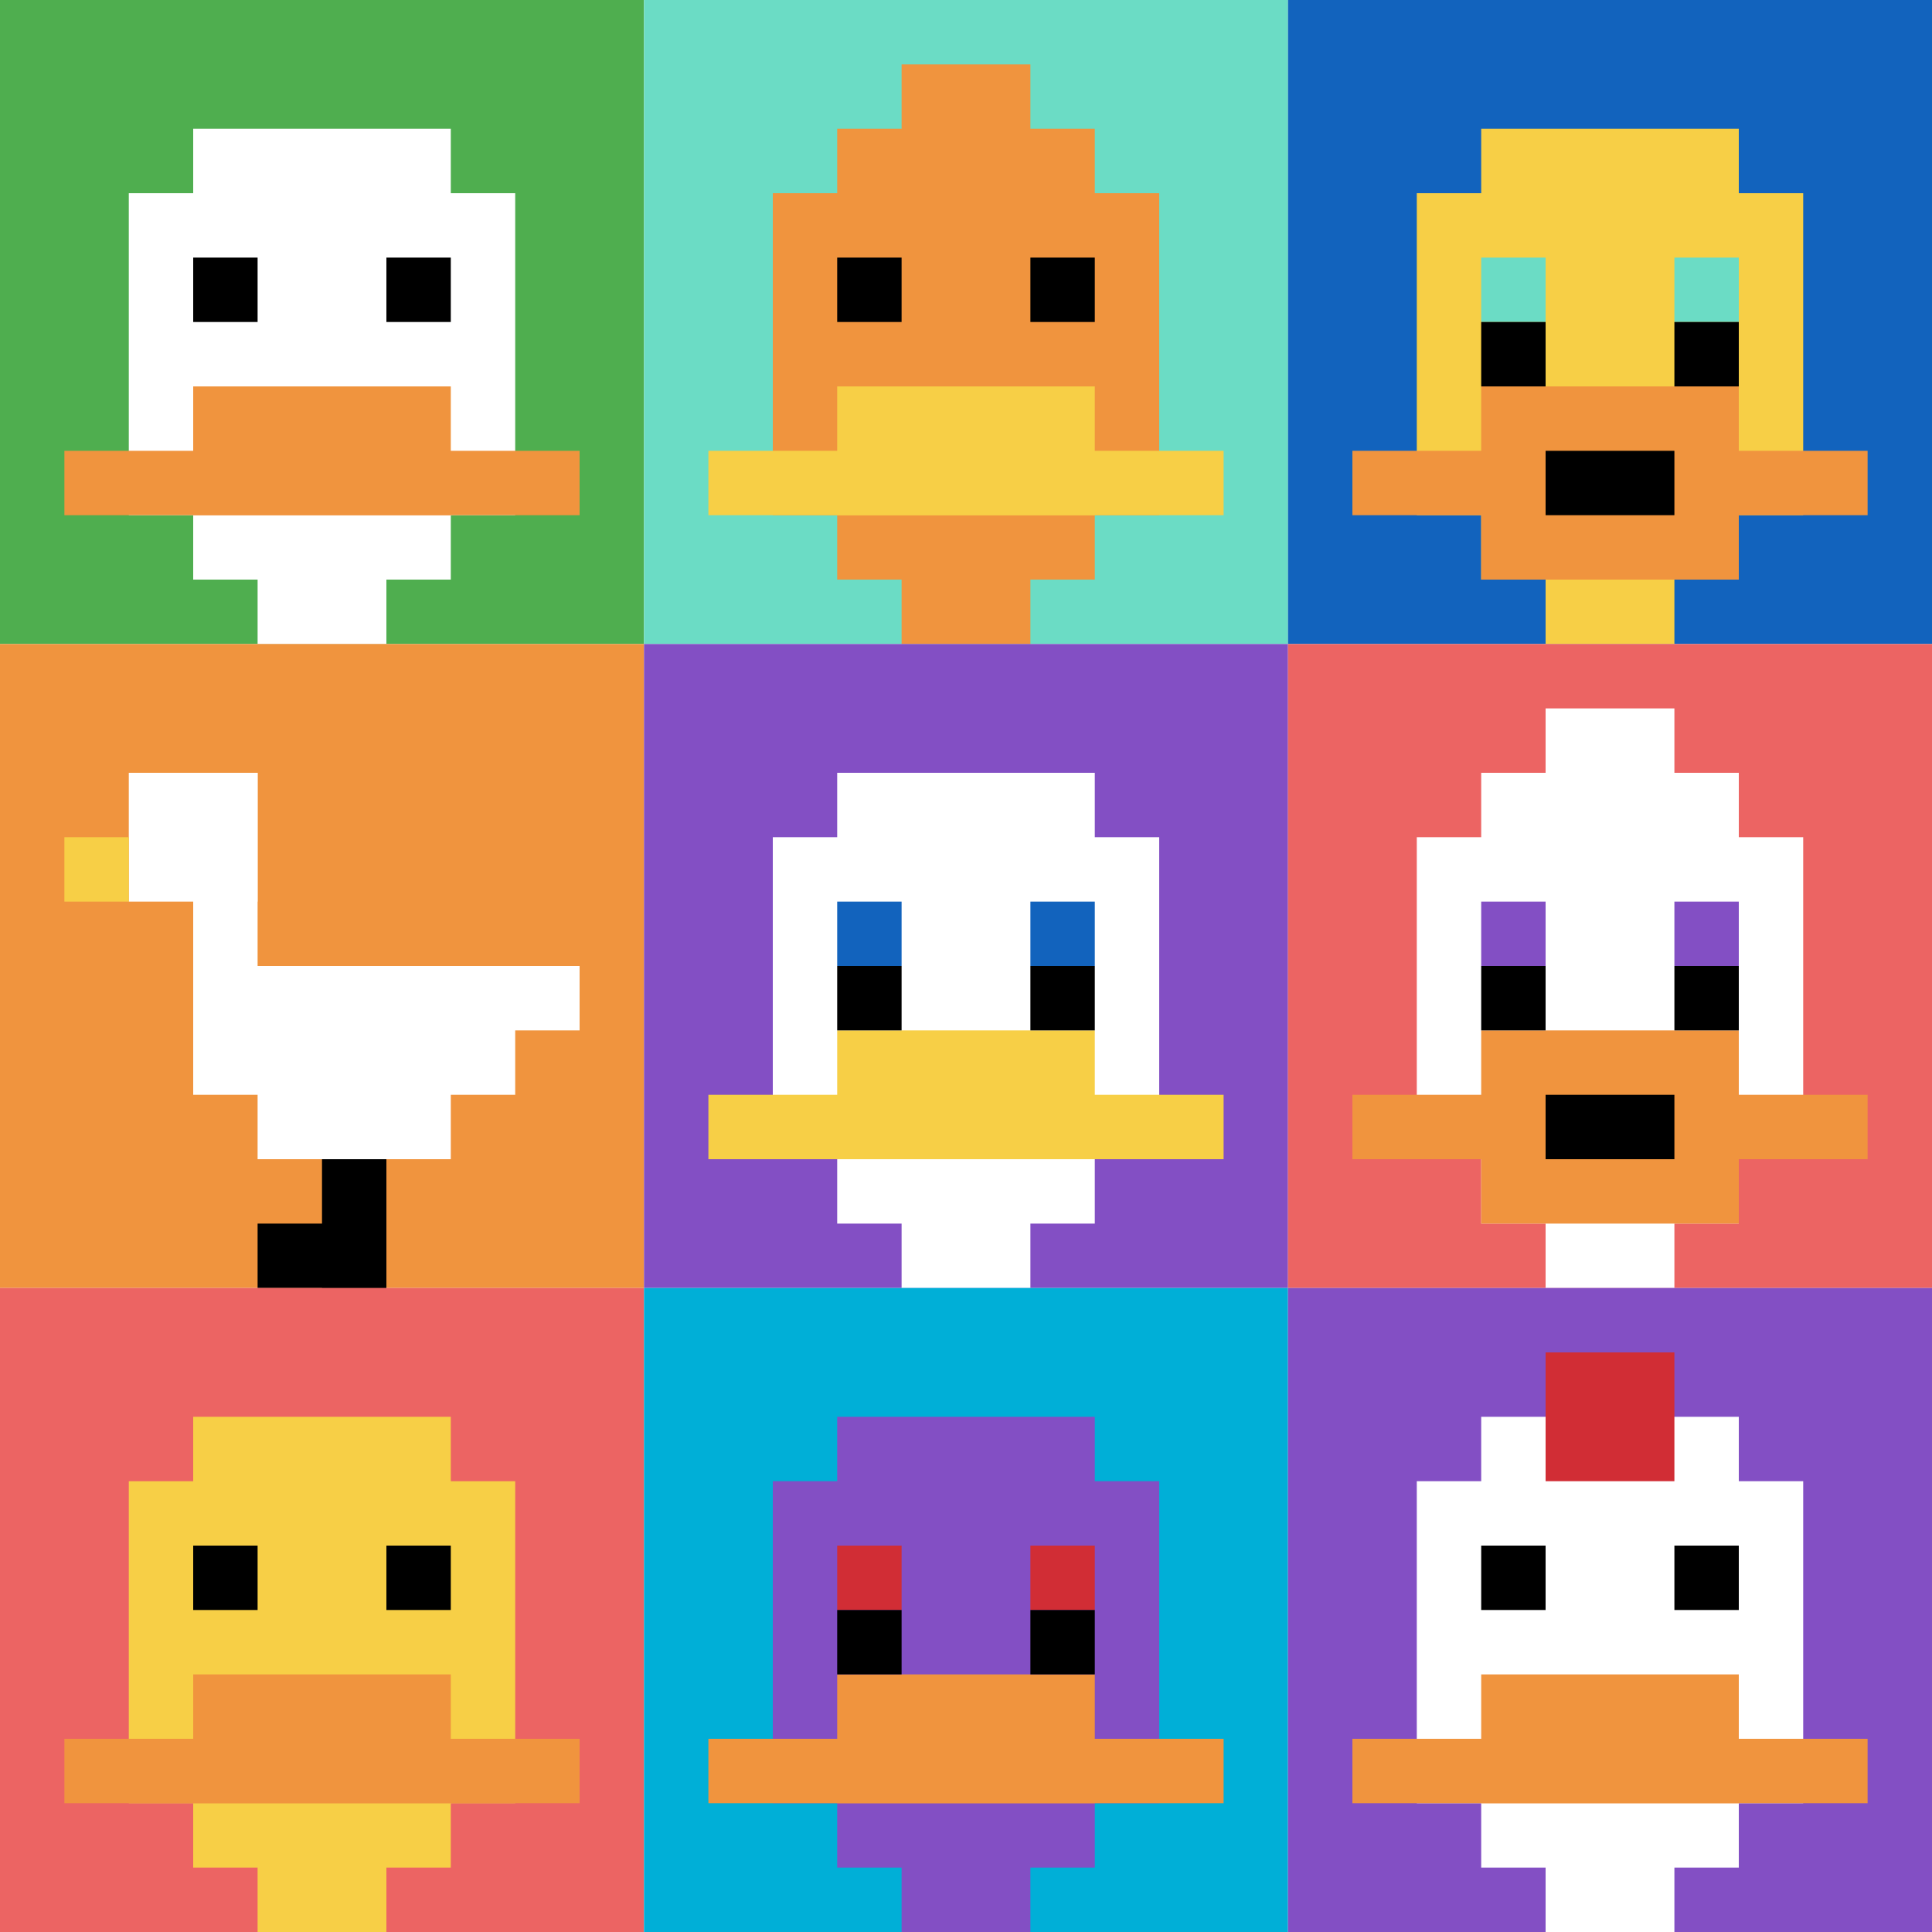 <svg xmlns="http://www.w3.org/2000/svg" version="1.1" width="1231" height="1231"><title>'goose-pfp-86726' by Dmitri Cherniak</title><desc>seed=86726
backgroundColor=#ffffff
padding=20
innerPadding=0
timeout=500
dimension=3
border=false
Save=function(){return n.handleSave()}
frame=28

Rendered at Sun Sep 15 2024 22:06:48 GMT+0800 (GMT+08:00)
Generated in &lt;1ms
</desc><defs></defs><rect width="100%" height="100%" fill="#ffffff"></rect><g><g id="0-0"><rect x="0" y="0" height="410.333" width="410.333" fill="#4FAE4F"></rect><g><rect id="0-0-3-2-4-7" x="123.1" y="82.067" width="164.133" height="287.233" fill="#ffffff"></rect><rect id="0-0-2-3-6-5" x="82.067" y="123.1" width="246.2" height="205.167" fill="#ffffff"></rect><rect id="0-0-4-8-2-2" x="164.133" y="328.267" width="82.067" height="82.067" fill="#ffffff"></rect><rect id="0-0-1-7-8-1" x="41.033" y="287.233" width="328.267" height="41.033" fill="#F0943E"></rect><rect id="0-0-3-6-4-2" x="123.1" y="246.2" width="164.133" height="82.067" fill="#F0943E"></rect><rect id="0-0-3-4-1-1" x="123.1" y="164.133" width="41.033" height="41.033" fill="#000000"></rect><rect id="0-0-6-4-1-1" x="246.2" y="164.133" width="41.033" height="41.033" fill="#000000"></rect></g><rect x="0" y="0" stroke="white" stroke-width="0" height="410.333" width="410.333" fill="none"></rect></g><g id="1-0"><rect x="410.333" y="0" height="410.333" width="410.333" fill="#6BDCC5"></rect><g><rect id="410.3333333333333-0-3-2-4-7" x="533.433" y="82.067" width="164.133" height="287.233" fill="#F0943E"></rect><rect id="410.3333333333333-0-2-3-6-5" x="492.4" y="123.1" width="246.2" height="205.167" fill="#F0943E"></rect><rect id="410.3333333333333-0-4-8-2-2" x="574.467" y="328.267" width="82.067" height="82.067" fill="#F0943E"></rect><rect id="410.3333333333333-0-1-7-8-1" x="451.367" y="287.233" width="328.267" height="41.033" fill="#F7CF46"></rect><rect id="410.3333333333333-0-3-6-4-2" x="533.433" y="246.2" width="164.133" height="82.067" fill="#F7CF46"></rect><rect id="410.3333333333333-0-3-4-1-1" x="533.433" y="164.133" width="41.033" height="41.033" fill="#000000"></rect><rect id="410.3333333333333-0-6-4-1-1" x="656.533" y="164.133" width="41.033" height="41.033" fill="#000000"></rect><rect id="410.3333333333333-0-4-1-2-2" x="574.467" y="41.033" width="82.067" height="82.067" fill="#F0943E"></rect></g><rect x="410.333" y="0" stroke="white" stroke-width="0" height="410.333" width="410.333" fill="none"></rect></g><g id="2-0"><rect x="820.667" y="0" height="410.333" width="410.333" fill="#1263BD"></rect><g><rect id="820.6666666666666-0-3-2-4-7" x="943.767" y="82.067" width="164.133" height="287.233" fill="#F7CF46"></rect><rect id="820.6666666666666-0-2-3-6-5" x="902.733" y="123.1" width="246.2" height="205.167" fill="#F7CF46"></rect><rect id="820.6666666666666-0-4-8-2-2" x="984.8" y="328.267" width="82.067" height="82.067" fill="#F7CF46"></rect><rect id="820.6666666666666-0-1-7-8-1" x="861.7" y="287.233" width="328.267" height="41.033" fill="#F0943E"></rect><rect id="820.6666666666666-0-3-6-4-3" x="943.767" y="246.2" width="164.133" height="123.1" fill="#F0943E"></rect><rect id="820.6666666666666-0-4-7-2-1" x="984.8" y="287.233" width="82.067" height="41.033" fill="#000000"></rect><rect id="820.6666666666666-0-3-4-1-1" x="943.767" y="164.133" width="41.033" height="41.033" fill="#6BDCC5"></rect><rect id="820.6666666666666-0-6-4-1-1" x="1066.867" y="164.133" width="41.033" height="41.033" fill="#6BDCC5"></rect><rect id="820.6666666666666-0-3-5-1-1" x="943.767" y="205.167" width="41.033" height="41.033" fill="#000000"></rect><rect id="820.6666666666666-0-6-5-1-1" x="1066.867" y="205.167" width="41.033" height="41.033" fill="#000000"></rect></g><rect x="820.667" y="0" stroke="white" stroke-width="0" height="410.333" width="410.333" fill="none"></rect></g><g id="0-1"><rect x="0" y="410.333" height="410.333" width="410.333" fill="#F0943E"></rect><g><rect id="0-410.3333333333333-2-2-2-2" x="82.067" y="492.4" width="82.067" height="82.067" fill="#ffffff"></rect><rect id="0-410.3333333333333-3-2-1-4" x="123.1" y="492.4" width="41.033" height="164.133" fill="#ffffff"></rect><rect id="0-410.3333333333333-4-5-5-1" x="164.133" y="615.5" width="205.167" height="41.033" fill="#ffffff"></rect><rect id="0-410.3333333333333-3-5-5-2" x="123.1" y="615.5" width="205.167" height="82.067" fill="#ffffff"></rect><rect id="0-410.3333333333333-4-5-3-3" x="164.133" y="615.5" width="123.1" height="123.1" fill="#ffffff"></rect><rect id="0-410.3333333333333-1-3-1-1" x="41.033" y="533.433" width="41.033" height="41.033" fill="#F7CF46"></rect><rect id="0-410.3333333333333-5-8-1-2" x="205.167" y="738.6" width="41.033" height="82.067" fill="#000000"></rect><rect id="0-410.3333333333333-4-9-2-1" x="164.133" y="779.633" width="82.067" height="41.033" fill="#000000"></rect></g><rect x="0" y="410.333" stroke="white" stroke-width="0" height="410.333" width="410.333" fill="none"></rect></g><g id="1-1"><rect x="410.333" y="410.333" height="410.333" width="410.333" fill="#834FC4"></rect><g><rect id="410.3333333333333-410.3333333333333-3-2-4-7" x="533.433" y="492.4" width="164.133" height="287.233" fill="#ffffff"></rect><rect id="410.3333333333333-410.3333333333333-2-3-6-5" x="492.4" y="533.433" width="246.2" height="205.167" fill="#ffffff"></rect><rect id="410.3333333333333-410.3333333333333-4-8-2-2" x="574.467" y="738.6" width="82.067" height="82.067" fill="#ffffff"></rect><rect id="410.3333333333333-410.3333333333333-1-7-8-1" x="451.367" y="697.567" width="328.267" height="41.033" fill="#F7CF46"></rect><rect id="410.3333333333333-410.3333333333333-3-6-4-2" x="533.433" y="656.533" width="164.133" height="82.067" fill="#F7CF46"></rect><rect id="410.3333333333333-410.3333333333333-3-4-1-1" x="533.433" y="574.467" width="41.033" height="41.033" fill="#1263BD"></rect><rect id="410.3333333333333-410.3333333333333-6-4-1-1" x="656.533" y="574.467" width="41.033" height="41.033" fill="#1263BD"></rect><rect id="410.3333333333333-410.3333333333333-3-5-1-1" x="533.433" y="615.5" width="41.033" height="41.033" fill="#000000"></rect><rect id="410.3333333333333-410.3333333333333-6-5-1-1" x="656.533" y="615.5" width="41.033" height="41.033" fill="#000000"></rect></g><rect x="410.333" y="410.333" stroke="white" stroke-width="0" height="410.333" width="410.333" fill="none"></rect></g><g id="2-1"><rect x="820.667" y="410.333" height="410.333" width="410.333" fill="#EC6463"></rect><g><rect id="820.6666666666666-410.3333333333333-3-2-4-7" x="943.767" y="492.4" width="164.133" height="287.233" fill="#ffffff"></rect><rect id="820.6666666666666-410.3333333333333-2-3-6-5" x="902.733" y="533.433" width="246.2" height="205.167" fill="#ffffff"></rect><rect id="820.6666666666666-410.3333333333333-4-8-2-2" x="984.8" y="738.6" width="82.067" height="82.067" fill="#ffffff"></rect><rect id="820.6666666666666-410.3333333333333-1-7-8-1" x="861.7" y="697.567" width="328.267" height="41.033" fill="#F0943E"></rect><rect id="820.6666666666666-410.3333333333333-3-6-4-3" x="943.767" y="656.533" width="164.133" height="123.1" fill="#F0943E"></rect><rect id="820.6666666666666-410.3333333333333-4-7-2-1" x="984.8" y="697.567" width="82.067" height="41.033" fill="#000000"></rect><rect id="820.6666666666666-410.3333333333333-3-4-1-1" x="943.767" y="574.467" width="41.033" height="41.033" fill="#834FC4"></rect><rect id="820.6666666666666-410.3333333333333-6-4-1-1" x="1066.867" y="574.467" width="41.033" height="41.033" fill="#834FC4"></rect><rect id="820.6666666666666-410.3333333333333-3-5-1-1" x="943.767" y="615.5" width="41.033" height="41.033" fill="#000000"></rect><rect id="820.6666666666666-410.3333333333333-6-5-1-1" x="1066.867" y="615.5" width="41.033" height="41.033" fill="#000000"></rect><rect id="820.6666666666666-410.3333333333333-4-1-2-2" x="984.8" y="451.367" width="82.067" height="82.067" fill="#ffffff"></rect></g><rect x="820.667" y="410.333" stroke="white" stroke-width="0" height="410.333" width="410.333" fill="none"></rect></g><g id="0-2"><rect x="0" y="820.667" height="410.333" width="410.333" fill="#EC6463"></rect><g><rect id="0-820.6666666666666-3-2-4-7" x="123.1" y="902.733" width="164.133" height="287.233" fill="#F7CF46"></rect><rect id="0-820.6666666666666-2-3-6-5" x="82.067" y="943.767" width="246.2" height="205.167" fill="#F7CF46"></rect><rect id="0-820.6666666666666-4-8-2-2" x="164.133" y="1148.933" width="82.067" height="82.067" fill="#F7CF46"></rect><rect id="0-820.6666666666666-1-7-8-1" x="41.033" y="1107.9" width="328.267" height="41.033" fill="#F0943E"></rect><rect id="0-820.6666666666666-3-6-4-2" x="123.1" y="1066.867" width="164.133" height="82.067" fill="#F0943E"></rect><rect id="0-820.6666666666666-3-4-1-1" x="123.1" y="984.8" width="41.033" height="41.033" fill="#000000"></rect><rect id="0-820.6666666666666-6-4-1-1" x="246.2" y="984.8" width="41.033" height="41.033" fill="#000000"></rect></g><rect x="0" y="820.667" stroke="white" stroke-width="0" height="410.333" width="410.333" fill="none"></rect></g><g id="1-2"><rect x="410.333" y="820.667" height="410.333" width="410.333" fill="#00AFD7"></rect><g><rect id="410.3333333333333-820.6666666666666-3-2-4-7" x="533.433" y="902.733" width="164.133" height="287.233" fill="#834FC4"></rect><rect id="410.3333333333333-820.6666666666666-2-3-6-5" x="492.4" y="943.767" width="246.2" height="205.167" fill="#834FC4"></rect><rect id="410.3333333333333-820.6666666666666-4-8-2-2" x="574.467" y="1148.933" width="82.067" height="82.067" fill="#834FC4"></rect><rect id="410.3333333333333-820.6666666666666-1-7-8-1" x="451.367" y="1107.9" width="328.267" height="41.033" fill="#F0943E"></rect><rect id="410.3333333333333-820.6666666666666-3-6-4-2" x="533.433" y="1066.867" width="164.133" height="82.067" fill="#F0943E"></rect><rect id="410.3333333333333-820.6666666666666-3-4-1-1" x="533.433" y="984.8" width="41.033" height="41.033" fill="#D12D35"></rect><rect id="410.3333333333333-820.6666666666666-6-4-1-1" x="656.533" y="984.8" width="41.033" height="41.033" fill="#D12D35"></rect><rect id="410.3333333333333-820.6666666666666-3-5-1-1" x="533.433" y="1025.833" width="41.033" height="41.033" fill="#000000"></rect><rect id="410.3333333333333-820.6666666666666-6-5-1-1" x="656.533" y="1025.833" width="41.033" height="41.033" fill="#000000"></rect></g><rect x="410.333" y="820.667" stroke="white" stroke-width="0" height="410.333" width="410.333" fill="none"></rect></g><g id="2-2"><rect x="820.667" y="820.667" height="410.333" width="410.333" fill="#834FC4"></rect><g><rect id="820.6666666666666-820.6666666666666-3-2-4-7" x="943.767" y="902.733" width="164.133" height="287.233" fill="#ffffff"></rect><rect id="820.6666666666666-820.6666666666666-2-3-6-5" x="902.733" y="943.767" width="246.2" height="205.167" fill="#ffffff"></rect><rect id="820.6666666666666-820.6666666666666-4-8-2-2" x="984.8" y="1148.933" width="82.067" height="82.067" fill="#ffffff"></rect><rect id="820.6666666666666-820.6666666666666-1-7-8-1" x="861.7" y="1107.9" width="328.267" height="41.033" fill="#F0943E"></rect><rect id="820.6666666666666-820.6666666666666-3-6-4-2" x="943.767" y="1066.867" width="164.133" height="82.067" fill="#F0943E"></rect><rect id="820.6666666666666-820.6666666666666-3-4-1-1" x="943.767" y="984.8" width="41.033" height="41.033" fill="#000000"></rect><rect id="820.6666666666666-820.6666666666666-6-4-1-1" x="1066.867" y="984.8" width="41.033" height="41.033" fill="#000000"></rect><rect id="820.6666666666666-820.6666666666666-4-1-2-2" x="984.8" y="861.7" width="82.067" height="82.067" fill="#D12D35"></rect></g><rect x="820.667" y="820.667" stroke="white" stroke-width="0" height="410.333" width="410.333" fill="none"></rect></g></g></svg>